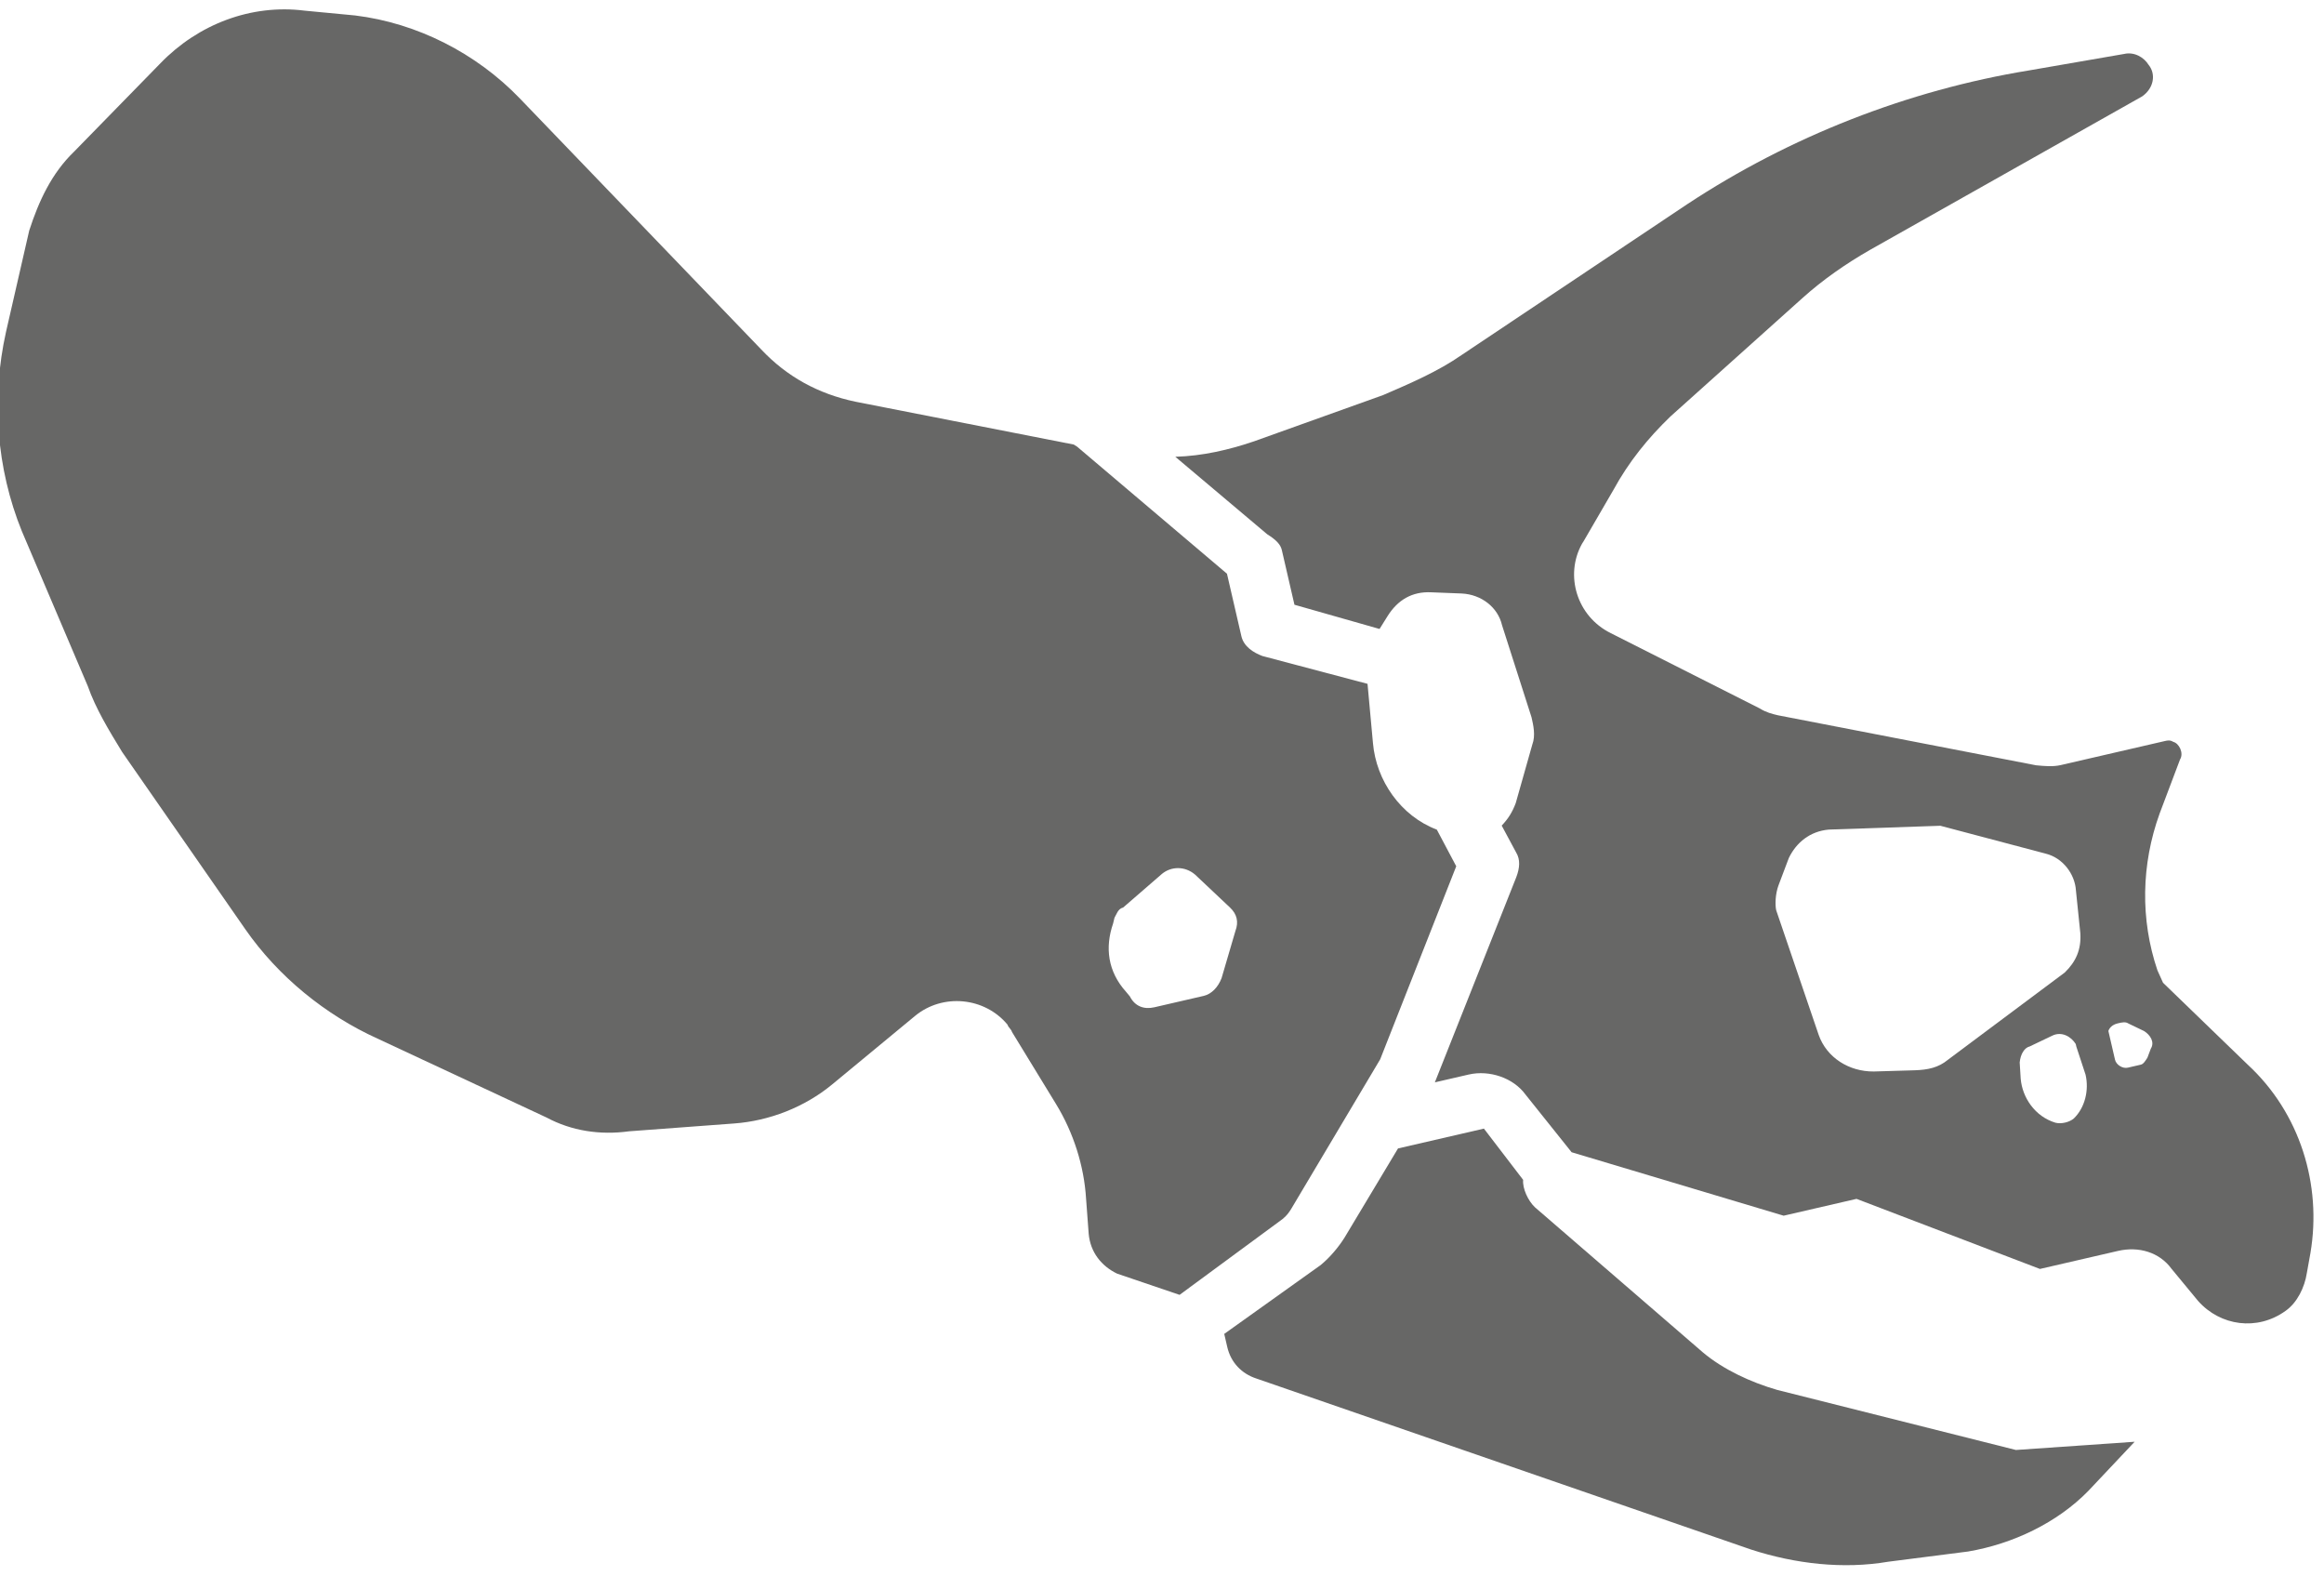 <?xml version="1.0" encoding="utf-8"?>
<!-- Generator: Adobe Illustrator 25.4.1, SVG Export Plug-In . SVG Version: 6.00 Build 0)  -->
<svg version="1.1" id="Layer_1" xmlns="http://www.w3.org/2000/svg" xmlns:xlink="http://www.w3.org/1999/xlink" x="0px" y="0px"
	 viewBox="0 0 87 59" style="enable-background:new 0 0 87 59;" xml:space="preserve">
<style type="text/css">
	.st0{fill:#676766;}
</style>
<g id="Group_296" transform="translate(-2754.33 -423.921) rotate(-13)">
	<path id="Path_505" class="st0" d="M2633,1086.3h-3.3l-2.7,2.8c-0.3,0.3-0.7,0.6-1.1,0.8l-4.1,1.7v0.5c0,0.6,0.3,1.1,0.8,1.4
		l16.6,10.4c1.5,0.9,3.2,1.5,4.9,1.6l3,0.3c1.7,0.1,3.5-0.3,4.9-1.2l2.1-1.4l-4.4-0.7l-8.2-4.2c-0.9-0.5-1.8-1.2-2.4-2l-4.9-6.7
		c-0.2-0.3-0.3-0.8-0.2-1.1L2633,1086.3C2633,1086.3,2633,1086.3,2633,1086.3z"/>
	<path id="Path_506" class="st0" d="M2585.8,1058.4c0.1,0.9,0.4,1.8,0.7,2.7l3,7.5c0.8,2,2.2,3.8,3.9,5.1l5.5,4.3
		c0.8,0.7,1.8,1.1,2.9,1.2l3.9,0.6c1.3,0.2,2.7,0,3.9-0.6l3.6-1.8c1.2-0.6,2.7-0.1,3.3,1.1c0,0.1,0.1,0.2,0.1,0.3l1,3
		c0.4,1.2,0.5,2.5,0.3,3.7l-0.2,1.3c-0.1,0.7,0.2,1.3,0.7,1.7l2.1,1.3l4.4-1.9c0.2-0.1,0.3-0.2,0.4-0.3l4.5-4.7l4.4-6.4l-0.4-1.5
		c-1.2-0.8-1.8-2.3-1.6-3.7l0.3-2.2l-3.6-1.9c-0.3-0.2-0.6-0.5-0.6-0.9v-2.4l-4.4-5.9c0,0-0.1-0.1-0.1-0.1l-7.6-3.4
		c-1.3-0.6-2.3-1.5-3-2.7l-6.7-11.2c-1.2-2-3.1-3.6-5.3-4.4l-1.8-0.6c-1.9-0.7-4-0.4-5.7,0.7l-3.9,2.5c-1,0.6-1.7,1.5-2.3,2.5
		l-1.7,3.5c-1.1,2.3-1.5,4.9-1.1,7.4L2585.8,1058.4z M2621.2,1075.7l0.1-0.2c0.1-0.1,0.2-0.3,0.4-0.3l1.7-0.9
		c0.4-0.2,0.9-0.1,1.2,0.3l1,1.5c0.2,0.3,0.2,0.6,0,0.9l-0.9,1.6c-0.2,0.3-0.5,0.5-0.8,0.5h-1.9c-0.4,0-0.7-0.2-0.8-0.6l-0.1-0.2
		C2620.6,1077.4,2620.7,1076.5,2621.2,1075.7L2621.2,1075.7z"/>
	<path id="Path_507" class="st0" d="M2630.5,1063.5v2.1l2.9,1.6l0.4-0.4c0.5-0.5,1.1-0.7,1.8-0.5l1.1,0.3c0.7,0.2,1.2,0.8,1.2,1.5
		l0.3,3.6c0,0.3,0,0.7-0.2,1l-1.1,2c-0.2,0.3-0.4,0.5-0.7,0.7l0.3,1.1c0.1,0.3,0,0.6-0.2,0.9l-4.7,6.8h1.3c0.8,0,1.6,0.5,1.9,1.2
		l1.2,2.5l7.2,4.1h2.8l6.1,4.1h3c0.8,0,1.5,0.4,1.8,1.1l0.7,1.4c0.6,1.1,1.9,1.6,3.1,1.1c0.5-0.2,0.9-0.7,1.1-1.2l0.3-0.7
		c1-2.4,0.8-5.2-0.7-7.4l-2.4-3.7l-0.1-0.5c-0.2-2,0.3-4,1.4-5.7l1.2-1.8c0.2-0.2,0.1-0.6-0.1-0.7c-0.1-0.1-0.2-0.1-0.3-0.1h-4
		c-0.3,0-0.6-0.1-0.9-0.2l-9-4c-0.2-0.1-0.4-0.2-0.6-0.4l-4.8-4c-1.1-0.9-1.2-2.5-0.3-3.5c0,0,0,0,0.1-0.1l1.5-1.6
		c0.8-0.9,1.7-1.6,2.7-2.2l5.8-3.2c0.9-0.5,1.9-0.9,2.9-1.2l11.2-3.3c0.5-0.2,0.7-0.7,0.5-1.1c-0.1-0.3-0.4-0.6-0.8-0.6l-3.6-0.2
		c-4.6-0.3-9.3,0.4-13.6,2l-9.5,3.6c-1,0.4-2.1,0.6-3.2,0.8l-5.1,0.6c-1,0.1-2,0.1-3-0.1l2.7,3.6
		C2630.4,1063.1,2630.5,1063.3,2630.5,1063.5z M2655.4,1089.4c0,0.6-0.3,1.2-0.8,1.5l0,0c-0.2,0.1-0.5,0.1-0.7,0l0,0
		c-0.7-0.4-1-1.2-0.9-1.9l0.1-0.6c0.1-0.3,0.3-0.5,0.5-0.5l0.9-0.2c0.4-0.1,0.7,0.2,0.8,0.5c0,0,0,0.1,0,0.1L2655.4,1089.4z
		 M2657,1087.8L2657,1087.8c0.2,0,0.3,0,0.4,0.1l0.5,0.4c0.2,0.2,0.3,0.5,0.1,0.7l-0.2,0.3c-0.1,0.1-0.2,0.2-0.3,0.2h-0.5
		c-0.2,0-0.4-0.2-0.4-0.4v-1.1C2656.6,1088,2656.7,1087.8,2657,1087.8C2657,1087.8,2657,1087.8,2657,1087.8L2657,1087.8z
		 M2645.8,1079.9l0.6-0.9c0.4-0.5,1-0.8,1.7-0.7l4.1,0.8l3.6,1.9c0.6,0.3,0.9,1,0.8,1.6l-0.2,1.6c-0.1,0.6-0.4,1-0.9,1.3l-5,2.2
		c-0.4,0.2-0.8,0.2-1.3,0.1l-1.5-0.3c-0.9-0.2-1.6-0.9-1.7-1.8l-0.5-4.9C2645.5,1080.6,2645.6,1080.2,2645.8,1079.9L2645.8,1079.9z"
		/>
</g>
</svg>
